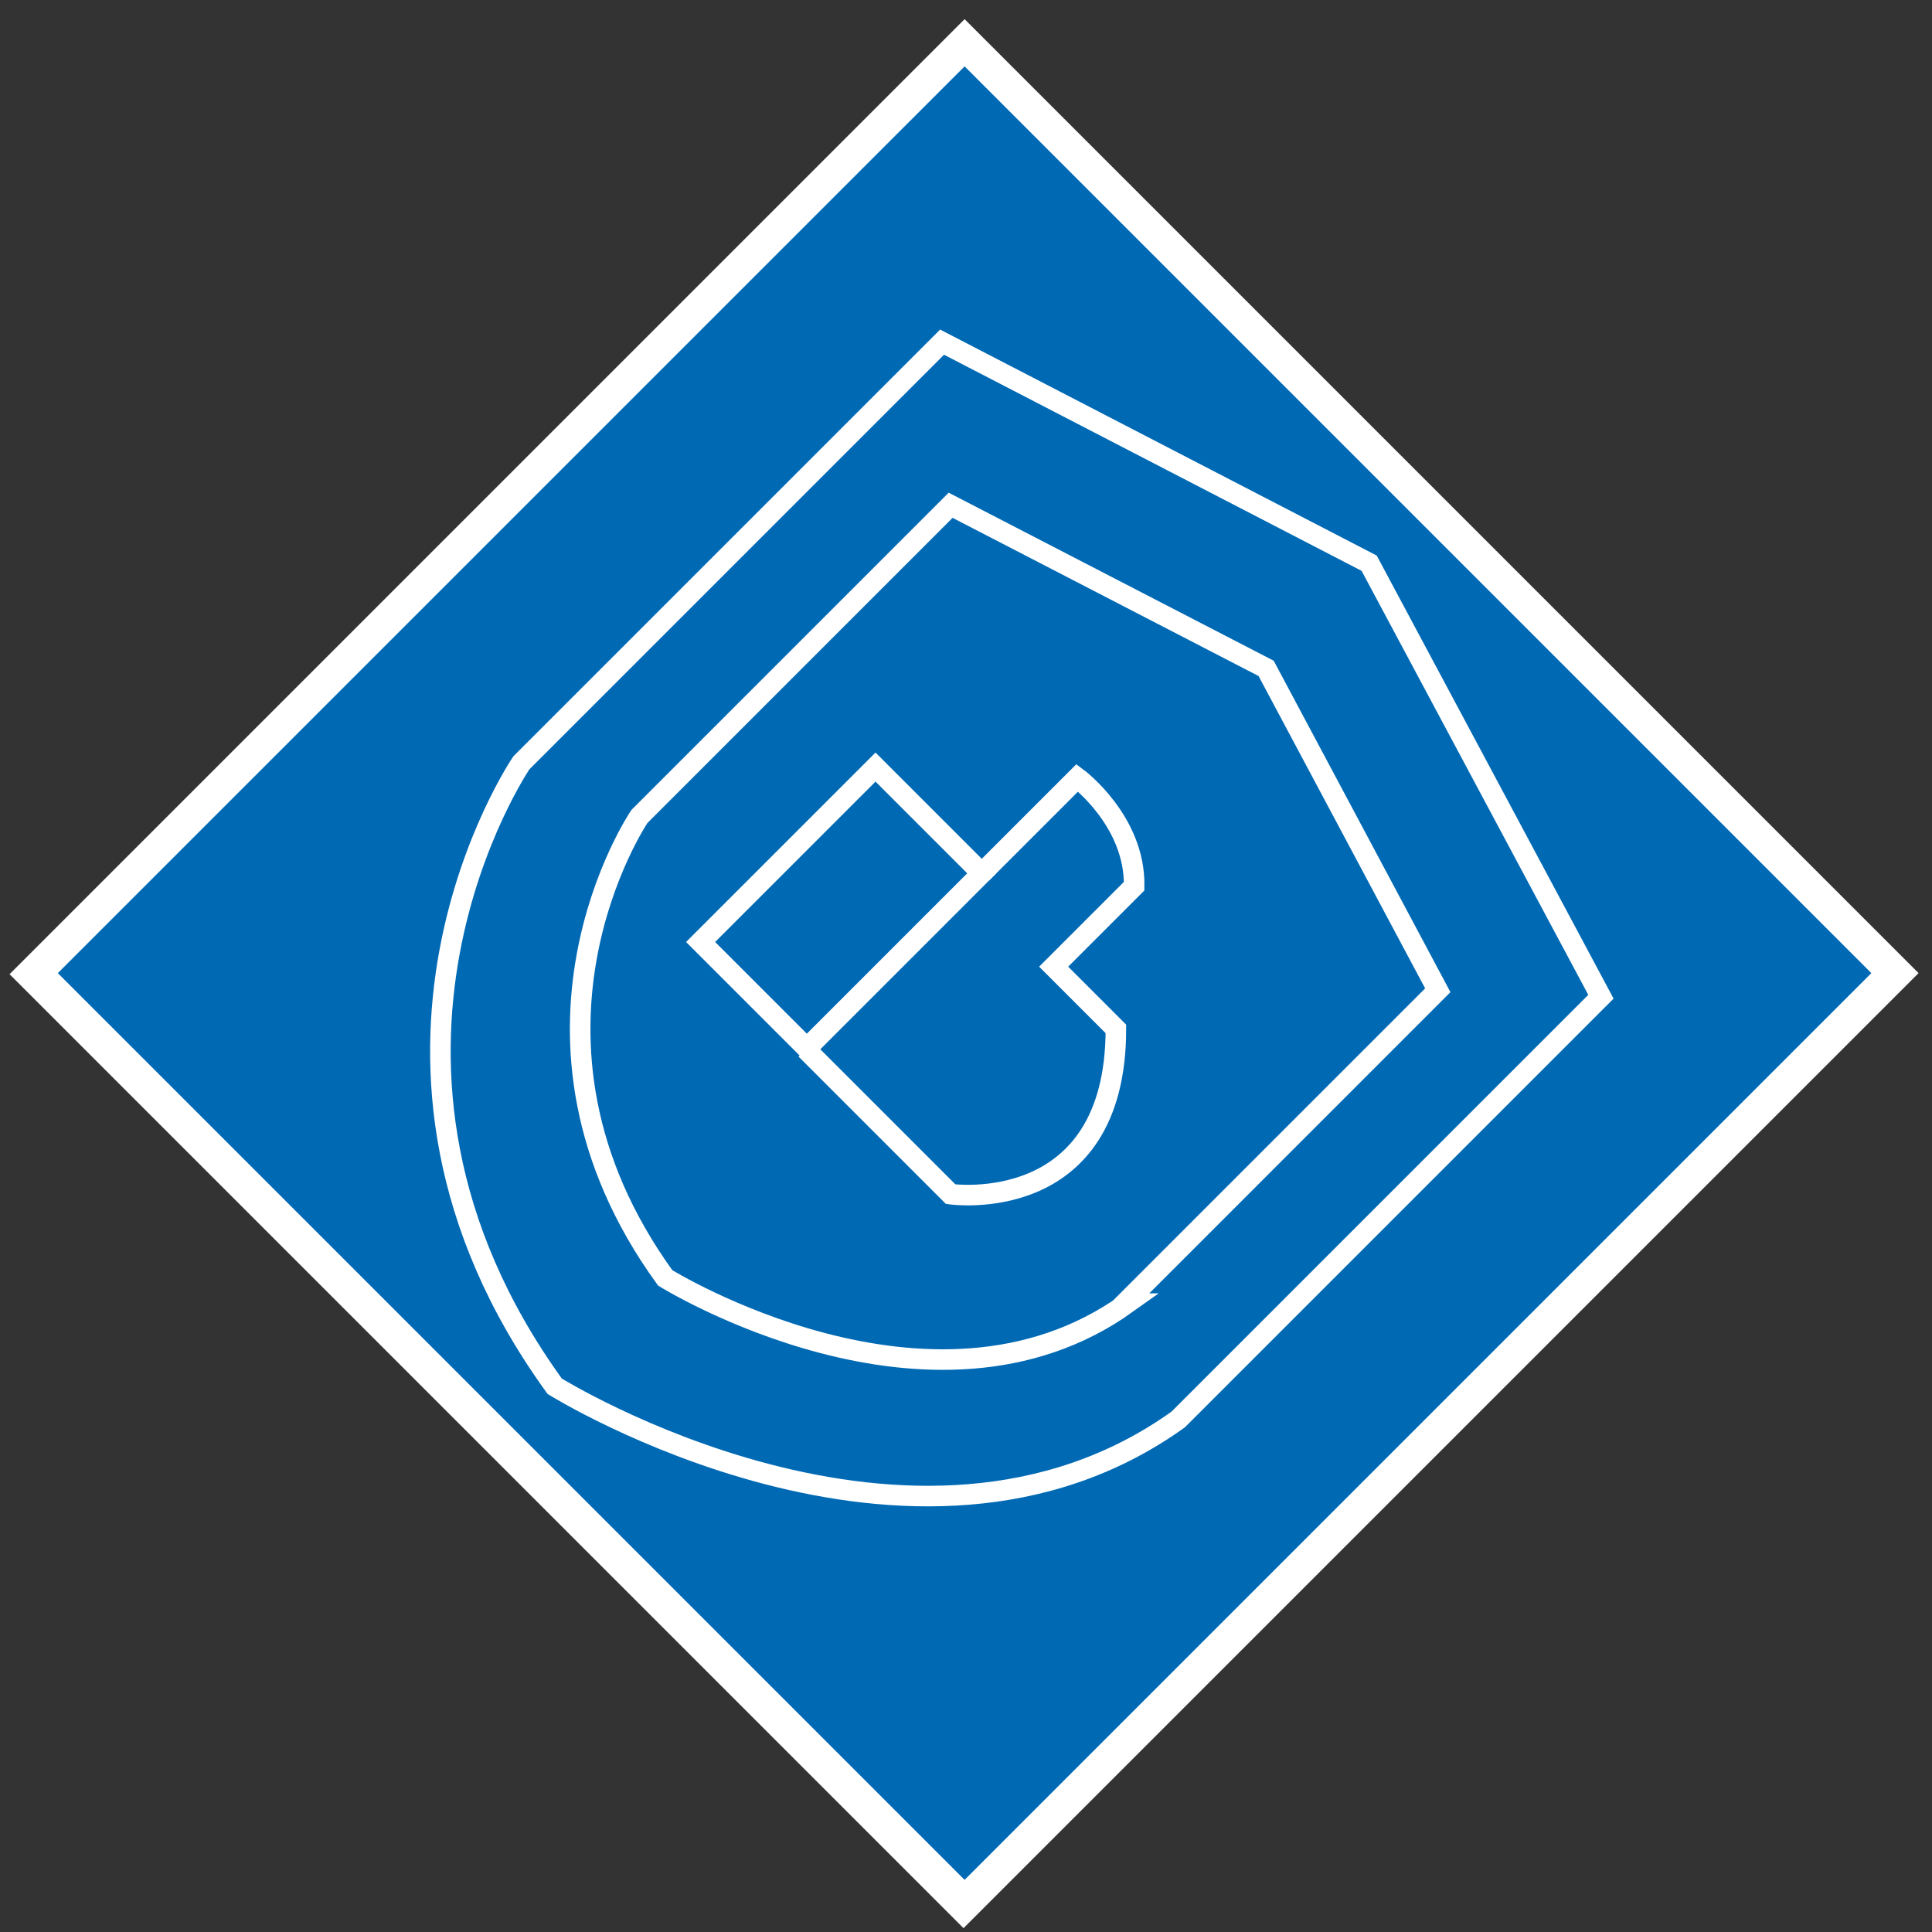 <svg width="94" height="94" viewBox="0 0 94 94" fill="none" xmlns="http://www.w3.org/2000/svg">
<rect x="0" y="0" width="94" height="94" fill="#333333" stroke="none"/>
<g clip-path="url(#clip0_32_406)">
<path d="M92.198 47.346L46.932 2.08L1.666 47.346L46.932 92.612L92.198 47.346Z" fill="#0069B4"/>
<path d="M91.049 47.346L46.932 91.463L2.814 47.346L46.932 3.229L91.049 47.346ZM93.346 47.346L46.932 0.932L0.465 47.398L46.879 93.813L93.346 47.346Z" fill="white"/>
<path d="M54.71 63.427L69.955 48.181L61.602 32.519L46.252 24.583L31.111 39.724C31.111 39.724 23.854 50.426 32.364 62.174C32.364 62.174 45.312 70.214 54.815 63.427L54.71 63.427Z" stroke="white" stroke-miterlimit="10"/>
<path d="M57.27 69.118L77.892 48.495L66.615 27.402L45.836 16.647L25.369 37.113C25.369 37.113 15.502 51.575 26.988 67.447C26.988 67.447 44.426 78.306 57.322 69.065L57.27 69.118Z" stroke="white" stroke-miterlimit="10"/>
<path d="M47.766 42.49L42.598 37.322L34.087 45.832L39.256 51.001L47.766 42.49Z" stroke="white" stroke-miterlimit="10"/>
<path d="M47.767 42.491L52.414 37.844C52.414 37.844 55.233 39.932 55.181 43.117L51.265 47.033L54.293 50.061C54.293 59.25 46.253 58.101 46.253 58.101L39.205 51.053" stroke="white" stroke-miterlimit="10"/>
</g>
<defs>
<clipPath id="clip0_32_406">
<rect width="65.714" height="65.714" fill="white" transform="translate(46.932 0.932) rotate(45)"/>
</clipPath>
</defs>
</svg>

